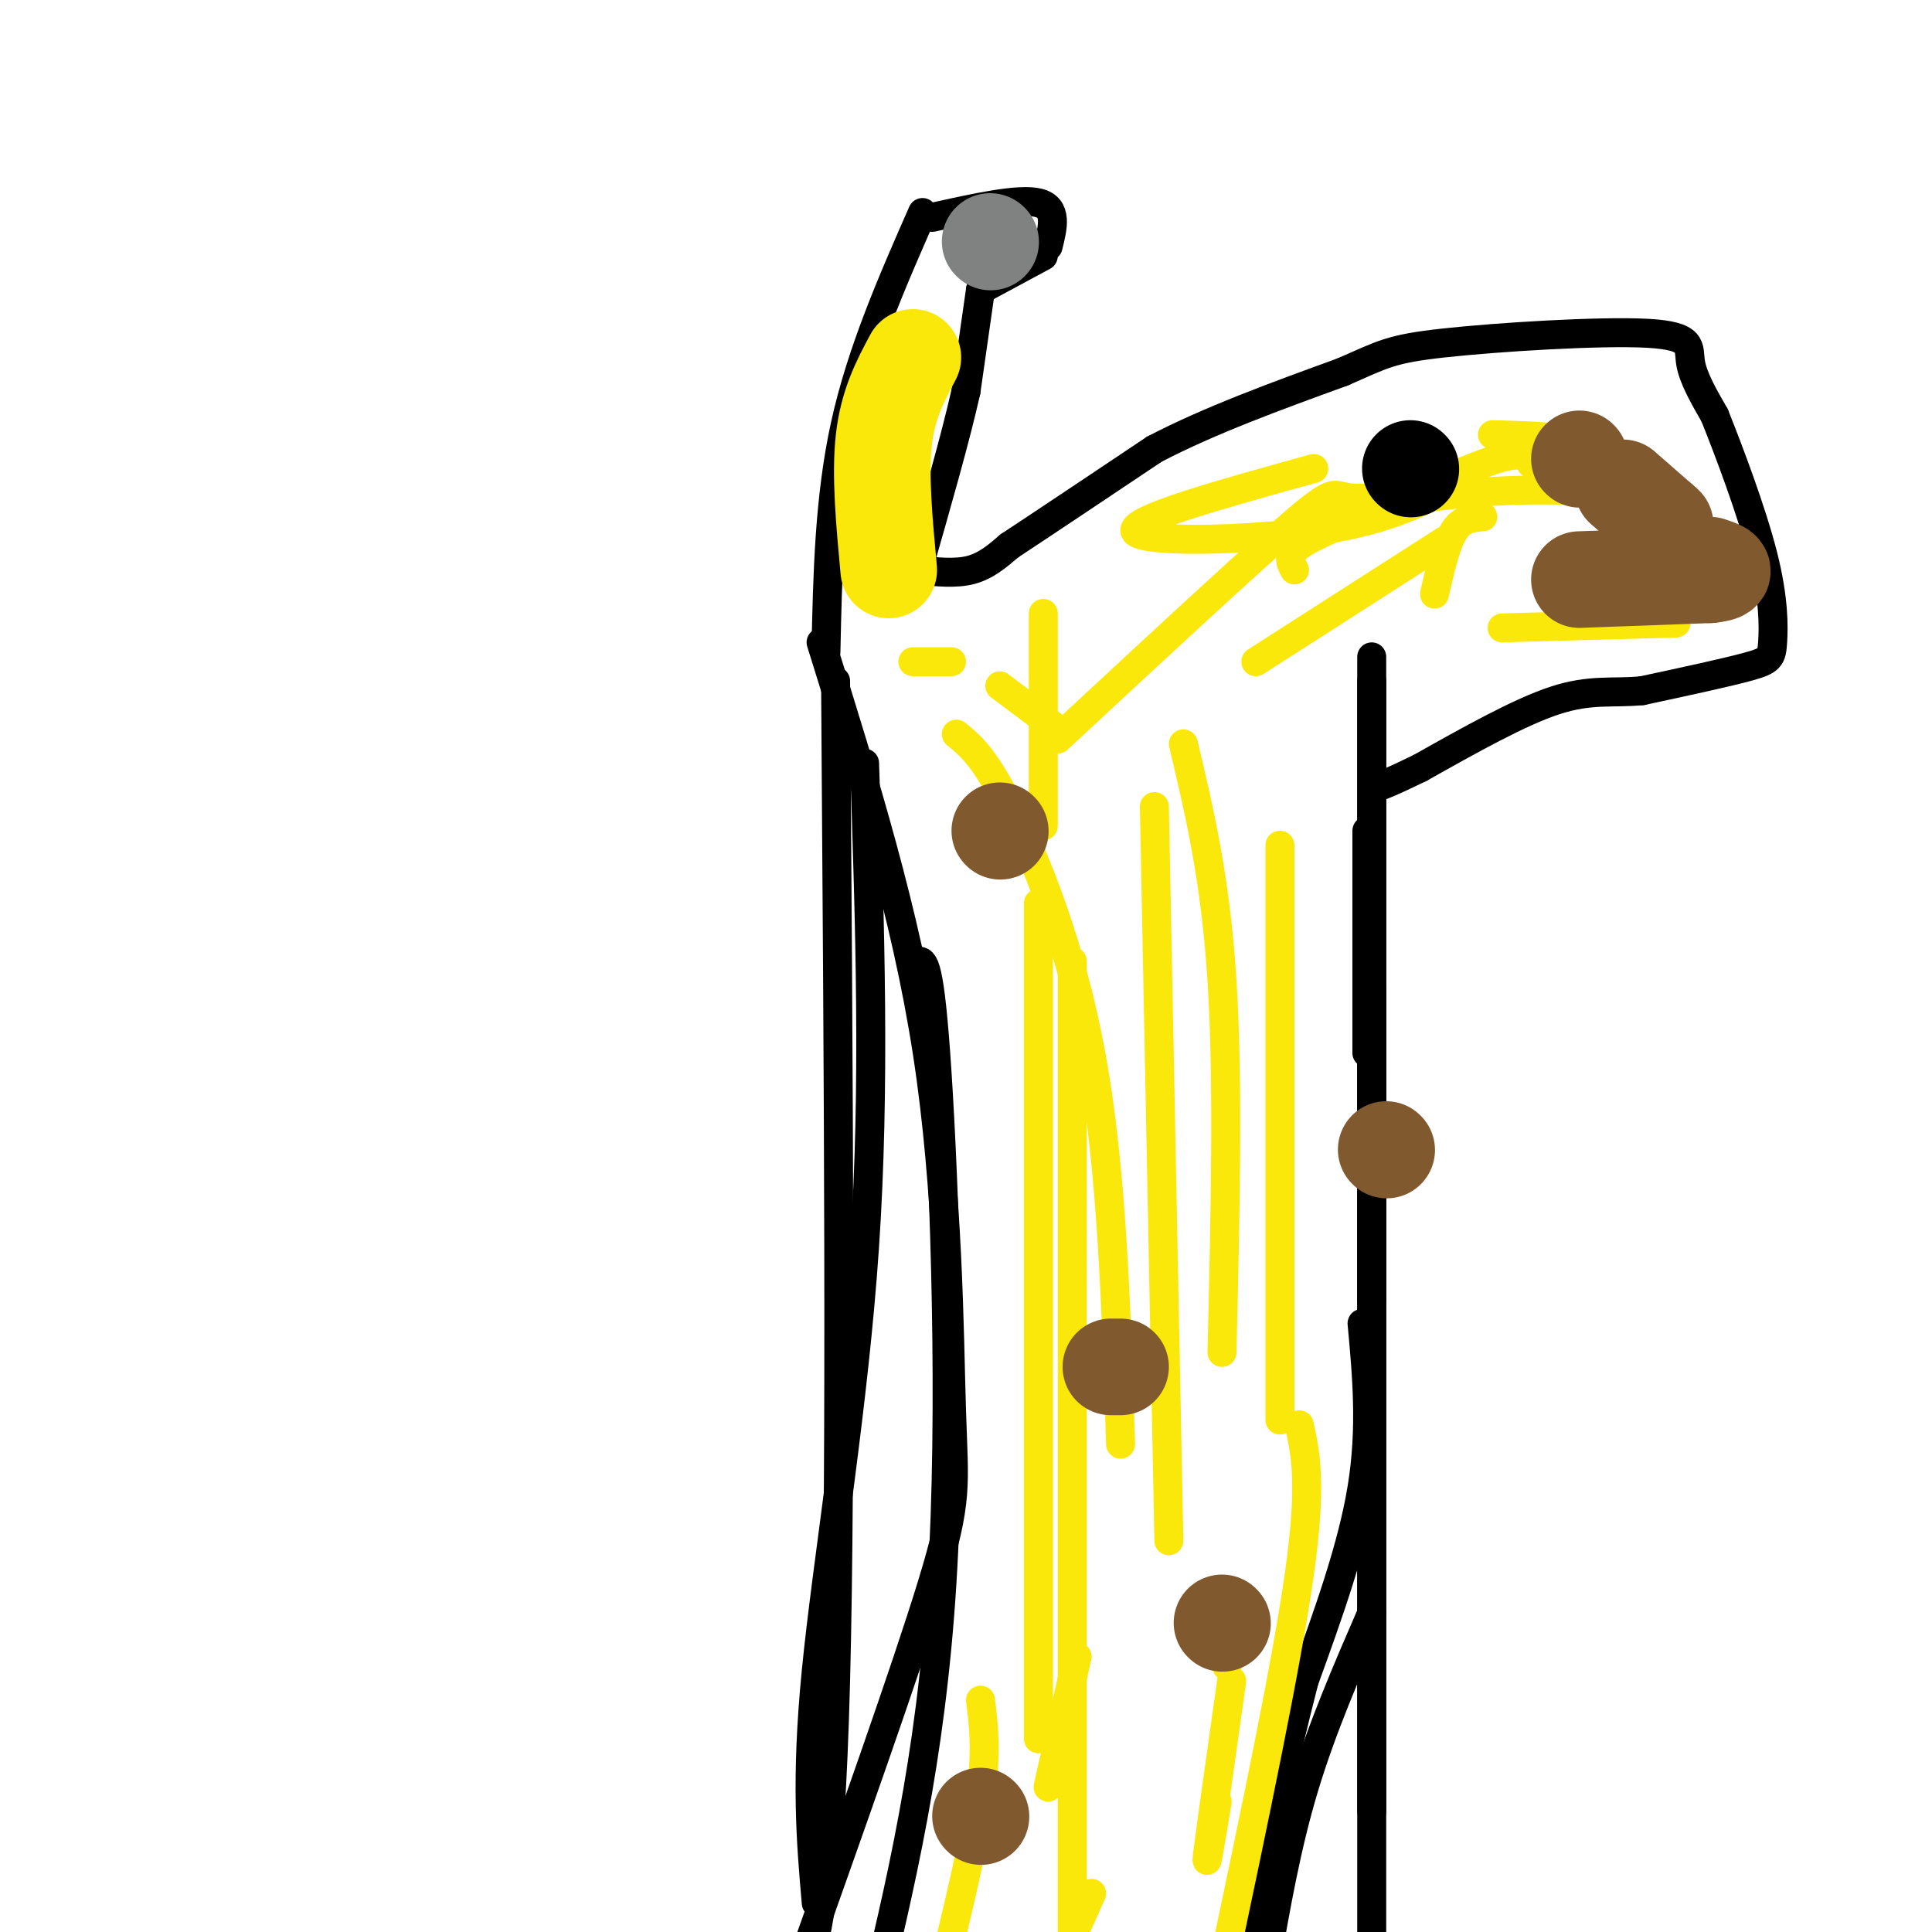 <svg viewBox='0 0 400 400' version='1.1' xmlns='http://www.w3.org/2000/svg' xmlns:xlink='http://www.w3.org/1999/xlink'><g fill='none' stroke='#000000' stroke-width='6' stroke-linecap='round' stroke-linejoin='round'><path d='M170,133c8.786,28.125 17.571,56.250 22,85c4.429,28.750 4.500,58.125 5,74c0.500,15.875 1.429,18.250 -4,36c-5.429,17.750 -17.214,50.875 -29,84'/><path d='M173,141c0.583,81.000 1.167,162.000 0,207c-1.167,45.000 -4.083,54.000 -7,63'/><path d='M179,158c1.111,33.511 2.222,67.022 0,100c-2.222,32.978 -7.778,65.422 -10,88c-2.222,22.578 -1.111,35.289 0,48'/><path d='M190,199c1.244,-0.089 2.489,-0.178 4,23c1.511,23.178 3.289,69.622 1,106c-2.289,36.378 -8.644,62.689 -15,89'/><path d='M284,141c0.000,0.000 0.000,296.000 0,296'/><path d='M284,136c0.000,0.000 0.000,239.000 0,239'/><path d='M283,172c0.000,0.000 0.000,46.000 0,46'/><path d='M284,205c0.000,0.000 0.000,64.000 0,64'/><path d='M282,274c1.000,10.833 2.000,21.667 0,34c-2.000,12.333 -7.000,26.167 -12,40'/><path d='M270,348c-4.500,17.500 -9.750,41.250 -15,65'/><path d='M284,334c-5.167,11.917 -10.333,23.833 -14,36c-3.667,12.167 -5.833,24.583 -8,37'/><path d='M171,135c0.333,-15.917 0.667,-31.833 4,-47c3.333,-15.167 9.667,-29.583 16,-44'/><path d='M193,45c9.000,-2.000 18.000,-4.000 22,-3c4.000,1.000 3.000,5.000 2,9'/><path d='M216,53c0.000,0.000 -13.000,7.000 -13,7'/><path d='M203,60c0.000,0.000 -3.000,21.000 -3,21'/><path d='M200,81c-2.167,9.667 -6.083,23.333 -10,37'/><path d='M190,118c-1.667,6.167 -0.833,3.083 0,0'/><path d='M190,118c3.917,0.417 7.833,0.833 11,0c3.167,-0.833 5.583,-2.917 8,-5'/><path d='M209,113c6.333,-4.167 18.167,-12.083 30,-20'/><path d='M239,93c11.500,-6.000 25.250,-11.000 39,-16'/><path d='M278,77c8.372,-3.652 9.801,-4.783 21,-6c11.199,-1.217 32.169,-2.520 42,-2c9.831,0.520 8.523,2.863 9,6c0.477,3.137 2.738,7.069 5,11'/><path d='M355,86c2.907,7.242 7.676,19.848 10,29c2.324,9.152 2.203,14.848 2,18c-0.203,3.152 -0.486,3.758 -5,5c-4.514,1.242 -13.257,3.121 -22,5'/><path d='M340,143c-6.178,0.600 -10.622,-0.400 -18,2c-7.378,2.400 -17.689,8.200 -28,14'/><path d='M294,159c-6.167,3.000 -7.583,3.500 -9,4'/><path d='M285,163c-1.500,0.667 -0.750,0.333 0,0'/></g>
<g fill='none' stroke='#fae80b' stroke-width='6' stroke-linecap='round' stroke-linejoin='round'><path d='M198,152c2.889,2.333 5.778,4.667 11,15c5.222,10.333 12.778,28.667 17,52c4.222,23.333 5.111,51.667 6,80'/><path d='M239,167c0.000,0.000 3.000,152.000 3,152'/><path d='M245,154c3.333,14.000 6.667,28.000 8,49c1.333,21.000 0.667,49.000 0,77'/><path d='M265,175c0.000,0.000 0.000,119.000 0,119'/><path d='M216,127c0.000,0.000 0.000,44.000 0,44'/><path d='M215,187c0.000,0.000 0.000,173.000 0,173'/><path d='M222,199c0.000,0.000 0.000,207.000 0,207'/><path d='M222,401c0.000,0.000 4.000,-9.000 4,-9'/><path d='M255,348c-2.250,15.917 -4.500,31.833 -5,36c-0.500,4.167 0.750,-3.417 2,-11'/><path d='M269,295c1.333,6.083 2.667,12.167 0,31c-2.667,18.833 -9.333,50.417 -16,82'/><path d='M254,345c0.000,0.000 0.000,-7.000 0,-7'/><path d='M223,343c0.000,0.000 -6.000,27.000 -6,27'/><path d='M203,352c0.667,5.250 1.333,10.500 0,20c-1.333,9.500 -4.667,23.250 -8,37'/><path d='M260,137c0.000,0.000 39.000,-25.000 39,-25'/><path d='M268,118c-0.827,-1.512 -1.655,-3.024 1,-5c2.655,-1.976 8.792,-4.417 17,-8c8.208,-3.583 18.488,-8.310 24,-10c5.512,-1.690 6.256,-0.345 7,1'/><path d='M277,107c8.143,-2.036 16.286,-4.071 28,-5c11.714,-0.929 27.000,-0.750 34,1c7.000,1.750 5.714,5.071 5,8c-0.714,2.929 -0.857,5.464 -1,8'/><path d='M311,130c0.000,0.000 36.000,-1.000 36,-1'/><path d='M297,123c1.167,-5.167 2.333,-10.333 4,-13c1.667,-2.667 3.833,-2.833 6,-3'/><path d='M319,94c2.833,-1.167 5.667,-2.333 4,-3c-1.667,-0.667 -7.833,-0.833 -14,-1'/><path d='M272,97c-19.111,5.289 -38.222,10.578 -37,13c1.222,2.422 22.778,1.978 37,0c14.222,-1.978 21.111,-5.489 28,-9'/><path d='M296,102c-6.911,0.733 -13.822,1.467 -17,1c-3.178,-0.467 -2.622,-2.133 -12,6c-9.378,8.133 -28.689,26.067 -48,44'/><path d='M219,151c0.000,0.000 -12.000,-9.000 -12,-9'/><path d='M197,137c0.000,0.000 -8.000,0.000 -8,0'/></g>
<g fill='none' stroke='#808282' stroke-width='20' stroke-linecap='round' stroke-linejoin='round'><path d='M205,50c0.000,0.000 0.100,0.100 0.1,0.1'/></g>
<g fill='none' stroke='#fae80b' stroke-width='20' stroke-linecap='round' stroke-linejoin='round'><path d='M184,118c-0.917,-9.833 -1.833,-19.667 -1,-27c0.833,-7.333 3.417,-12.167 6,-17'/></g>
<g fill='none' stroke='#000000' stroke-width='20' stroke-linecap='round' stroke-linejoin='round'><path d='M292,97c0.000,0.000 0.100,0.100 0.1,0.1'/></g>
<g fill='none' stroke='#81592f' stroke-width='20' stroke-linecap='round' stroke-linejoin='round'><path d='M207,172c0.000,0.000 0.100,0.100 0.1,0.1'/><path d='M287,238c0.000,0.000 0.100,0.100 0.1,0.1'/><path d='M232,283c0.000,0.000 -2.000,0.000 -2,0'/><path d='M253,336c0.000,0.000 0.100,0.100 0.1,0.1'/><path d='M203,376c0.000,0.000 0.100,0.100 0.1,0.1'/><path d='M327,120c0.000,0.000 27.000,-1.000 27,-1'/><path d='M354,119c4.500,-0.500 2.250,-1.250 0,-2'/><path d='M327,95c0.000,0.000 0.100,0.100 0.1,0.1'/><path d='M336,101c0.000,0.000 8.000,7.000 8,7'/><path d='M344,108c1.333,1.167 0.667,0.583 0,0'/></g>
</svg>